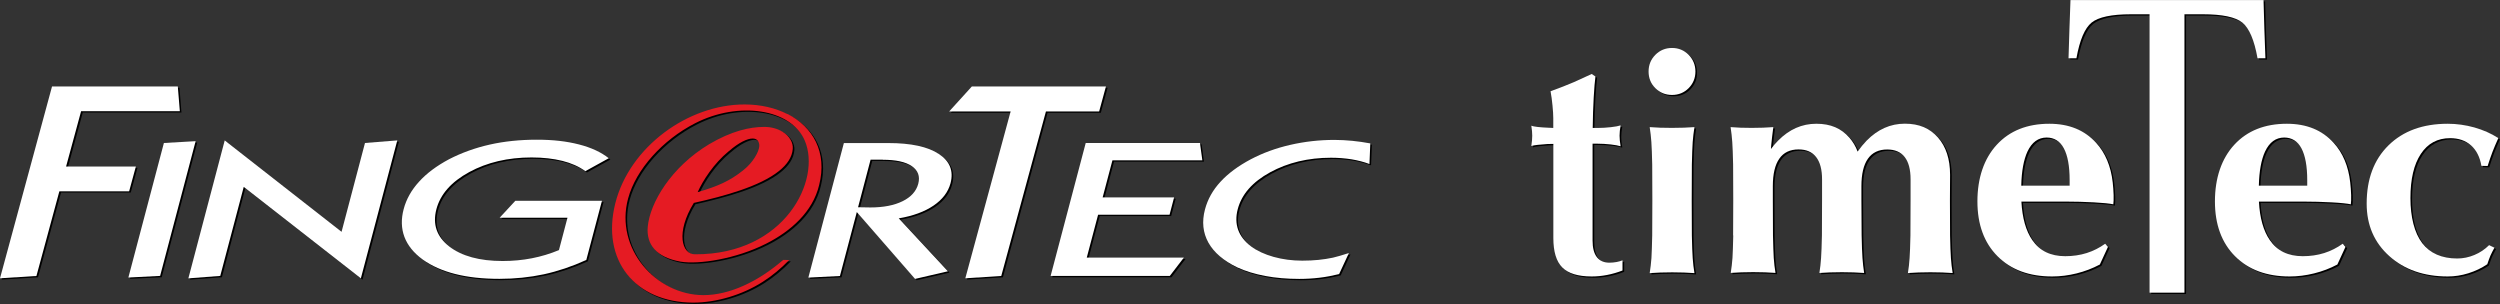 <?xml version="1.0" encoding="UTF-8"?><svg id="Layer_1" xmlns="http://www.w3.org/2000/svg" viewBox="0 0 357.55 43.48"><rect x="0" y="0" width="357.55" height="43.48" fill="#333333" stroke="none"/><defs><style>.cls-1{fill:#fff;}.cls-2{fill:#e51b23;}</style></defs><path d="M307.66,42.05V2.23h-2.65c-2.78,0-4.66.4-5.64,1.19-.98.8-1.7,2.49-2.17,5.1h-1.13l.13-4.16.15-4.16h27.61l.12,4.16.15,4.16h-1.13c-.46-2.61-1.19-4.3-2.17-5.1-.98-.79-2.86-1.19-5.63-1.19h-2.65v39.82h-4.98Z"/><path d="M232.31,38.87c-1.48.57-2.96.86-4.43.86-1.95,0-3.35-.43-4.2-1.29-.86-.86-1.28-2.26-1.28-4.21v-13.46l-.88.02c-.48.03-.94.07-1.38.12-.43.05-.73.1-.89.16.09-.57.13-1.06.13-1.47s-.04-.88-.13-1.43c.17.07.48.13.92.18.44.05.9.08,1.37.1l.85.04v-1.41c0-.46-.04-1.05-.11-1.79-.07-.74-.16-1.42-.28-2.05,1.29-.47,2.41-.9,3.33-1.3l2.56-1.17.53.36c-.09.65-.17,1.66-.25,3.02-.08,1.36-.12,2.8-.14,4.34h.7c.62,0,1.25-.04,1.89-.11.64-.07,1.11-.16,1.4-.26-.1.57-.15,1.06-.15,1.47s.05.93.15,1.52c-.3-.1-.77-.18-1.41-.26-.64-.07-1.28-.11-1.9-.11h-.7v13.86c0,1.04.2,1.82.61,2.36.41.53,1,.8,1.8.8.74-.01,1.36-.13,1.87-.34v1.45Z"/><path d="M239.36,7.05c.94,0,1.73.33,2.38.98.64.66.97,1.45.97,2.39s-.33,1.73-.97,2.38c-.65.65-1.44.97-2.38.97s-1.73-.33-2.38-.97c-.65-.65-.97-1.44-.97-2.38s.32-1.73.97-2.39c.65-.65,1.44-.98,2.38-.98ZM236.54,33.88l.02-5.08-.02-5.06c-.03-1.44-.07-2.51-.12-3.23-.05-.72-.13-1.43-.24-2.14.94.08,2,.11,3.18.11s2.28-.04,3.22-.11c-.11.71-.2,1.43-.25,2.14-.05.72-.09,1.8-.12,3.23l-.02,5.08.02,5.06c.03,1.44.07,2.51.12,3.23.05.72.13,1.43.25,2.14-.94-.07-2-.11-3.18-.11s-2.28.04-3.22.11c.11-.71.2-1.43.25-2.15.04-.71.08-1.79.11-3.22Z"/><path d="M248.11,33.88l.02-5.08-.02-5.06c-.03-1.44-.07-2.51-.12-3.23-.05-.72-.13-1.43-.24-2.14.88.08,1.89.11,3.03.11s2.18-.04,3.08-.11c-.13.99-.23,1.85-.3,2.58l-.04.55c.33-.44.67-.84,1.04-1.21,1.58-1.6,3.39-2.4,5.45-2.4s3.56.66,4.72,1.98c.51.58.91,1.25,1.19,2,.41-.58.85-1.11,1.3-1.58,1.58-1.6,3.39-2.41,5.45-2.41s3.57.66,4.73,1.97c1.16,1.31,1.74,3.09,1.74,5.34l-.02,3.63.02,5.05c.03,1.44.07,2.51.12,3.23.05.72.13,1.43.25,2.14-.94-.07-2-.11-3.18-.11s-2.28.04-3.22.11c.11-.71.2-1.42.24-2.14.05-.72.09-1.79.12-3.23l.02-5.07v-2.96c0-1.41-.28-2.47-.84-3.19-.56-.72-1.4-1.08-2.5-1.08-1.22,0-2.14.44-2.76,1.32-.62.88-.93,2.19-.93,3.92v2l.03,5.05c.03,1.44.07,2.51.12,3.23.05.72.13,1.43.24,2.14-.94-.07-2-.11-3.18-.11s-2.28.04-3.22.11c.11-.71.2-1.42.24-2.14.05-.72.09-1.79.12-3.23l.02-5.07v-2.94c0-1.41-.28-2.47-.85-3.2-.57-.73-1.4-1.09-2.51-1.09-1.22,0-2.14.44-2.75,1.32-.62.88-.93,2.19-.93,3.92v2l.02,5.05c.03,1.44.07,2.51.11,3.23.05.72.13,1.43.25,2.14-.94-.07-2-.11-3.18-.11s-2.28.04-3.22.11c.11-.71.2-1.43.25-2.15.04-.71.08-1.79.11-3.22Z"/><path d="M293.72,39.73c-3.28,0-5.88-.96-7.8-2.89-1.92-1.93-2.88-4.54-2.88-7.85s.93-6.11,2.78-8.11c1.85-2,4.36-2.99,7.51-2.99,2.81,0,5.04.91,6.69,2.73,1.32,1.45,2.11,3.34,2.37,5.66.07.61.11,1.21.13,1.81.01.59,0,1.02-.04,1.28v.04c-.52-.11-1.45-.21-2.78-.28-1.33-.07-2.68-.11-4.06-.11h-6.31c.13,2.36.65,4.2,1.56,5.51,1.05,1.54,2.62,2.3,4.71,2.3,1.09,0,2.12-.15,3.07-.45.95-.3,1.83-.75,2.64-1.33l.4.45-1.16,2.52c-1.05.56-2.16.98-3.32,1.27-1.16.29-2.34.44-3.51.44ZM296.24,26.74v-.78c0-2.01-.28-3.53-.83-4.56-.55-1.03-1.38-1.54-2.47-1.54h.02c-1.21,0-2.12.67-2.75,2-.54,1.16-.84,2.79-.89,4.88h6.92Z"/><path d="M327.7,39.73c-3.28,0-5.88-.96-7.8-2.89-1.92-1.93-2.88-4.54-2.88-7.85s.93-6.11,2.78-8.11c1.85-2,4.36-2.99,7.51-2.99,2.81,0,5.05.91,6.69,2.73,1.32,1.45,2.11,3.34,2.37,5.66.07.61.11,1.21.13,1.81.01.59,0,1.02-.04,1.28v.04c-.53-.11-1.45-.21-2.78-.28-1.33-.07-2.68-.11-4.06-.11h-6.31c.13,2.36.65,4.2,1.56,5.51,1.05,1.54,2.62,2.3,4.71,2.3,1.09,0,2.12-.15,3.07-.45.95-.3,1.83-.75,2.64-1.33l.4.45-1.16,2.52c-1.05.56-2.16.98-3.33,1.27-1.16.29-2.34.44-3.52.44ZM330.21,26.74v-.78c0-2.01-.28-3.53-.83-4.56-.55-1.03-1.38-1.54-2.47-1.54h.02c-1.21,0-2.12.67-2.75,2-.54,1.16-.84,2.79-.89,4.88h6.92Z"/><path d="M356.99,35.61c-.24.43-.43.81-.58,1.14-.14.34-.29.74-.45,1.23-.81.55-1.71.98-2.7,1.29-.99.31-1.97.46-2.95.46-3.41,0-6.2-.97-8.36-2.91-2.16-1.94-3.24-4.44-3.24-7.51,0-3.51,1.04-6.29,3.13-8.34,2.09-2.05,4.91-3.08,8.47-3.08,1.28,0,2.55.18,3.81.53,1.26.36,2.4.86,3.42,1.52-.34.76-.62,1.41-.83,1.96-.21.56-.45,1.23-.7,2.03l-.89-.02c-.22-1.26-.71-2.24-1.49-2.93-.78-.69-1.78-1.03-2.99-1.03-1.79,0-3.19.75-4.18,2.25-1,1.5-1.49,3.61-1.49,6.32s.57,4.99,1.69,6.45c1.13,1.46,2.8,2.19,5,2.19.84,0,1.66-.17,2.45-.5.8-.33,1.5-.8,2.11-1.41l.77.37Z"/><polygon points="18.59 39.88 23.67 20.64 28.21 20.38 23.13 39.65 18.59 39.88"/><polygon points="27.17 40 32.38 20.27 49.08 33.34 52.43 20.64 57.05 20.27 51.85 40 35.09 26.92 31.74 39.65 27.17 40"/><path d="M84.06,37.38c-2.02.92-4.04,1.6-6.06,2.04-2.02.43-4.13.65-6.34.65-2.4,0-4.5-.23-6.32-.69-1.81-.46-3.37-1.15-4.67-2.08-1.28-.94-2.14-2.02-2.6-3.23-.45-1.21-.49-2.53-.11-3.96.37-1.42,1.11-2.74,2.2-3.93,1.08-1.2,2.52-2.27,4.3-3.22,1.79-.92,3.73-1.62,5.81-2.09,2.09-.47,4.33-.7,6.72-.7s4.29.23,6.05.68c1.75.45,3.17,1.11,4.26,1.97l-3.35,1.85c-.91-.66-2.01-1.15-3.29-1.47-1.27-.32-2.75-.49-4.4-.49-3.39,0-6.36.7-8.92,2.09-2.57,1.4-4.13,3.17-4.7,5.32-.56,2.15.05,3.92,1.83,5.31,1.79,1.39,4.34,2.09,7.65,2.09,1.44,0,2.83-.13,4.17-.39,1.34-.26,2.63-.65,3.88-1.17l1.22-4.63h-9.7l2.24-2.42h12.39l-2.24,8.47Z"/><path d="M126.51,23.03c1.86,0,3.24.3,4.14.91.89.61,1.2,1.45.92,2.52-.28,1.06-1.03,1.9-2.23,2.49-1.21.6-2.75.9-4.62.9l-1.76-.03,1.79-6.8h1.76M120.36,39.65l2.41-9.13,8.33,9.56,4.7-1.09-7.03-7.57c2.05-.35,3.7-.96,4.98-1.83,1.28-.87,2.08-1.93,2.42-3.18.47-1.76-.09-3.17-1.67-4.2-1.58-1.04-3.98-1.56-7.21-1.56h-6.37l-5.08,19.24,4.54-.23Z"/><polygon points="150.5 39.65 155.51 20.64 171.86 20.64 172.19 23.12 159.33 23.12 157.93 28.42 168.15 28.42 167.5 30.9 157.28 30.9 155.66 37.03 169.56 37.03 167.55 39.65 150.5 39.65"/><path d="M191.75,39.39c-.94.23-1.88.41-2.81.52-.92.11-1.89.17-2.89.17-1.75,0-3.38-.14-4.87-.42-1.5-.28-2.82-.69-3.98-1.22-1.96-.94-3.34-2.12-4.14-3.54-.79-1.42-.96-3.01-.49-4.77.38-1.43,1.11-2.75,2.21-3.94,1.1-1.2,2.55-2.27,4.34-3.22,1.71-.9,3.59-1.59,5.64-2.06,2.05-.47,4.15-.71,6.32-.71.85,0,1.7.05,2.55.13.85.08,1.7.21,2.58.37l-.12,2.95c-.76-.29-1.61-.51-2.53-.67-.93-.15-1.92-.23-2.97-.23-3.27,0-6.17.7-8.7,2.08-2.54,1.39-4.08,3.15-4.64,5.28-.28,1.07-.26,2.05.06,2.95.32.89.94,1.68,1.85,2.37.86.64,1.94,1.14,3.22,1.5,1.29.36,2.66.54,4.1.54.84,0,1.61-.04,2.32-.11.71-.07,1.4-.18,2.07-.32.3-.07.63-.16.98-.26.35-.1.78-.24,1.3-.4l-1.39,2.99Z"/><polygon points=".23 39.99 7.68 12.56 25.67 12.56 25.95 16.09 11.84 16.09 9.69 24.01 19.66 24.01 18.7 27.54 8.73 27.54 5.44 39.66 .23 39.99"/><polygon points="138.3 39.99 144.77 16.13 135.98 16.13 139.23 12.56 158.41 12.56 157.44 16.13 149.82 16.13 143.44 39.66 138.3 39.99"/><path d="M112.87,16.52c-1.75-.9-3.87-1.39-6.14-1.39-8.15-.01-16.46,6.11-18.49,14.1-2.07,8.14,2.79,14.23,11.13,14.24,3.31,0,7.01-1.1,9.94-2.97,1.35-.86,2.62-1.91,3.79-3.12l-.84-.02s-.05.03-.07.05c-3.57,3.07-7.61,4.99-11.37,4.99-6.68-.01-12.7-6.61-10.76-13.82,1.12-4.16,4.94-8.38,9.58-10.76,6.24-3.21,13.73-2.06,15.68,2.46,2.43,5.63-2.81,16.33-15.67,16.28h0c-1.94.04-2.78-3.16-.19-7.35,4.37-.97,9.46-2.37,12.19-4.57,1.13-.9,1.86-1.94,1.96-3.15.08-.9-.46-1.85-1.47-2.46-.68-.42-1.57-.69-2.62-.69-2.08,0-4.69.6-7.86,2.47-5.47,3.29-8.48,8.4-8.79,11.82-.22,2.51,1.2,4.36,4.69,4.98h0c2.6.44,7.93-.39,12.22-2.56,3.57-1.8,6.68-4.56,7.6-8.38,1.2-4.71-.88-8.32-4.51-10.18M104.46,21.83c1.47-1.28,2.67-1.83,3.43-1.83.71,0,.99.55.94,1.14-.06.73-.85,2.28-2.32,3.42-1.88,1.51-3.64,2.28-6.49,3.11.74-1.65,2.27-4.06,4.44-5.85Z"/><path class="cls-1" d="M307.43,41.86V2.04h-2.65c-2.78,0-4.66.4-5.64,1.19-.98.8-1.7,2.49-2.17,5.1h-1.13l.13-4.16.15-4.16h27.61l.12,4.16.15,4.16h-1.13c-.46-2.61-1.19-4.3-2.17-5.1-.98-.79-2.86-1.19-5.63-1.19h-2.65v39.82h-4.98Z"/><path class="cls-1" d="M232.07,38.68c-1.48.57-2.96.86-4.43.86-1.95,0-3.35-.43-4.2-1.29-.86-.86-1.28-2.26-1.28-4.21v-13.46l-.88.02c-.48.03-.94.07-1.38.12-.43.05-.73.1-.89.16.09-.57.13-1.06.13-1.47s-.04-.88-.13-1.43c.17.07.48.13.92.18.44.05.9.08,1.37.1l.85.04v-1.41c0-.46-.04-1.05-.11-1.79-.07-.74-.16-1.42-.28-2.05,1.29-.47,2.41-.9,3.33-1.3l2.56-1.17.53.36c-.09.65-.17,1.66-.25,3.02-.08,1.36-.12,2.8-.14,4.34h.7c.62,0,1.25-.04,1.89-.11.64-.07,1.11-.16,1.4-.26-.1.57-.15,1.06-.15,1.47s.05.93.15,1.52c-.3-.1-.77-.18-1.41-.26-.64-.07-1.28-.11-1.9-.11h-.7v13.86c0,1.04.2,1.82.61,2.36.41.53,1,.8,1.8.8.74-.01,1.36-.13,1.87-.34v1.45Z"/><path class="cls-1" d="M239.13,6.86c.94,0,1.73.33,2.38.98.64.66.97,1.45.97,2.39s-.33,1.73-.97,2.38c-.65.65-1.44.97-2.38.97s-1.73-.33-2.38-.97c-.65-.65-.97-1.44-.97-2.38s.32-1.73.97-2.39c.65-.65,1.44-.98,2.38-.98ZM236.3,33.69l.02-5.08-.02-5.06c-.03-1.44-.07-2.51-.12-3.23-.05-.72-.13-1.43-.24-2.14.94.08,2,.11,3.18.11s2.28-.04,3.22-.11c-.11.71-.2,1.43-.25,2.14-.05.72-.09,1.8-.12,3.23l-.02,5.08.02,5.06c.03,1.44.07,2.51.12,3.23.05.72.13,1.43.25,2.14-.94-.07-2-.11-3.18-.11s-2.28.04-3.22.11c.11-.71.2-1.43.25-2.15.04-.71.08-1.79.11-3.22Z"/><path class="cls-1" d="M247.87,33.69l.02-5.08-.02-5.06c-.03-1.44-.07-2.51-.12-3.23-.05-.72-.13-1.43-.24-2.14.88.08,1.89.11,3.03.11s2.18-.04,3.08-.11c-.13.99-.23,1.85-.3,2.58l-.04.55c.33-.44.67-.84,1.04-1.21,1.58-1.6,3.39-2.4,5.45-2.4s3.56.66,4.72,1.98c.51.58.91,1.25,1.19,2,.41-.58.85-1.11,1.3-1.58,1.58-1.6,3.39-2.41,5.45-2.41s3.57.66,4.73,1.97c1.16,1.31,1.74,3.09,1.74,5.34l-.02,3.63.02,5.05c.03,1.44.07,2.51.12,3.23.05.72.13,1.43.25,2.14-.94-.07-2-.11-3.18-.11s-2.28.04-3.22.11c.11-.71.2-1.42.24-2.14.05-.72.09-1.79.12-3.23l.02-5.07v-2.96c0-1.41-.28-2.47-.84-3.19-.56-.72-1.4-1.08-2.5-1.08-1.22,0-2.14.44-2.76,1.32-.62.88-.93,2.19-.93,3.92v2l.03,5.05c.03,1.44.07,2.51.12,3.23.05.72.13,1.43.24,2.14-.94-.07-2-.11-3.18-.11s-2.28.04-3.22.11c.11-.71.2-1.42.24-2.14.05-.72.09-1.79.12-3.23l.02-5.07v-2.94c0-1.41-.28-2.47-.85-3.2-.57-.73-1.4-1.09-2.51-1.09-1.22,0-2.14.44-2.75,1.32-.62.88-.93,2.19-.93,3.92v2l.02,5.05c.03,1.44.07,2.51.11,3.23.05.72.13,1.43.25,2.14-.94-.07-2-.11-3.18-.11s-2.28.04-3.22.11c.11-.71.2-1.43.25-2.15.04-.71.08-1.79.11-3.22Z"/><path class="cls-1" d="M293.49,39.54c-3.28,0-5.88-.96-7.8-2.89-1.92-1.93-2.88-4.54-2.88-7.85s.93-6.11,2.78-8.11c1.85-2,4.36-2.99,7.51-2.99,2.81,0,5.04.91,6.69,2.73,1.32,1.45,2.11,3.34,2.37,5.66.07.61.11,1.21.13,1.81.01.59,0,1.02-.04,1.28v.04c-.52-.11-1.45-.21-2.78-.28-1.33-.07-2.68-.11-4.06-.11h-6.31c.13,2.36.65,4.2,1.56,5.51,1.05,1.54,2.62,2.3,4.71,2.3,1.09,0,2.12-.15,3.07-.45.95-.3,1.83-.75,2.64-1.33l.4.45-1.16,2.52c-1.05.56-2.16.98-3.32,1.27-1.16.29-2.34.44-3.51.44ZM296,26.55v-.78c0-2.01-.28-3.53-.83-4.56-.55-1.03-1.38-1.54-2.47-1.54h.02c-1.21,0-2.12.67-2.75,2-.54,1.16-.84,2.79-.89,4.88h6.92Z"/><path class="cls-1" d="M327.46,39.54c-3.28,0-5.88-.96-7.8-2.89-1.92-1.93-2.88-4.54-2.88-7.85s.93-6.11,2.78-8.11c1.85-2,4.36-2.99,7.51-2.99,2.81,0,5.05.91,6.69,2.73,1.32,1.45,2.11,3.34,2.37,5.66.07.61.11,1.21.13,1.81.01.59,0,1.02-.04,1.28v.04c-.53-.11-1.45-.21-2.78-.28-1.33-.07-2.68-.11-4.06-.11h-6.31c.13,2.36.65,4.2,1.56,5.51,1.05,1.54,2.62,2.3,4.71,2.3,1.09,0,2.12-.15,3.07-.45.95-.3,1.83-.75,2.64-1.33l.4.45-1.16,2.52c-1.05.56-2.16.98-3.33,1.27-1.16.29-2.34.44-3.52.44ZM329.98,26.55v-.78c0-2.01-.28-3.53-.83-4.56-.55-1.03-1.38-1.54-2.47-1.54h.02c-1.21,0-2.12.67-2.75,2-.54,1.16-.84,2.79-.89,4.88h6.92Z"/><path class="cls-1" d="M356.76,35.42c-.24.43-.43.81-.58,1.14-.14.34-.29.74-.45,1.23-.81.55-1.71.98-2.7,1.29-.99.31-1.97.46-2.95.46-3.41,0-6.2-.97-8.36-2.91-2.16-1.94-3.24-4.44-3.24-7.51,0-3.51,1.04-6.29,3.13-8.34,2.09-2.05,4.91-3.08,8.47-3.08,1.28,0,2.55.18,3.81.53,1.26.36,2.4.86,3.42,1.52-.34.76-.62,1.41-.83,1.96-.21.56-.45,1.23-.7,2.03l-.89-.02c-.22-1.26-.71-2.24-1.49-2.93-.78-.69-1.78-1.03-2.99-1.03-1.79,0-3.19.75-4.18,2.25-1,1.5-1.49,3.61-1.49,6.32s.57,4.99,1.69,6.45c1.13,1.46,2.8,2.19,5,2.19.84,0,1.66-.17,2.45-.5.8-.33,1.5-.8,2.11-1.41l.77.37Z"/><polygon class="cls-1" points="18.36 39.69 23.44 20.45 27.98 20.19 22.9 39.46 18.36 39.69"/><polygon class="cls-1" points="26.94 39.81 32.14 20.08 48.85 33.15 52.2 20.45 56.82 20.08 51.61 39.81 34.86 26.73 31.5 39.46 26.94 39.81"/><path class="cls-1" d="M83.83,37.19c-2.02.92-4.04,1.6-6.06,2.04-2.02.43-4.13.65-6.34.65-2.4,0-4.5-.23-6.32-.69-1.81-.46-3.37-1.15-4.67-2.08-1.28-.94-2.14-2.02-2.6-3.23-.45-1.21-.49-2.53-.11-3.96.37-1.42,1.11-2.74,2.2-3.93,1.08-1.2,2.52-2.27,4.3-3.22,1.79-.92,3.73-1.62,5.81-2.09,2.09-.47,4.33-.7,6.72-.7s4.29.23,6.05.68c1.75.45,3.17,1.11,4.26,1.97l-3.35,1.85c-.91-.66-2.01-1.15-3.29-1.47-1.27-.32-2.75-.49-4.4-.49-3.39,0-6.36.7-8.92,2.09-2.57,1.4-4.13,3.17-4.7,5.32-.56,2.15.05,3.92,1.83,5.31,1.79,1.39,4.34,2.09,7.65,2.09,1.44,0,2.83-.13,4.17-.39,1.34-.26,2.63-.65,3.88-1.17l1.22-4.63h-9.7l2.24-2.42h12.39l-2.24,8.47Z"/><path class="cls-1" d="M126.27,22.85c1.86,0,3.24.3,4.14.91.89.61,1.2,1.45.92,2.52-.28,1.06-1.03,1.9-2.23,2.49-1.21.6-2.75.9-4.62.9l-1.76-.03,1.79-6.8h1.76M120.13,39.46l2.41-9.13,8.33,9.56,4.7-1.09-7.03-7.57c2.05-.35,3.7-.96,4.98-1.83,1.28-.87,2.08-1.93,2.42-3.18.47-1.76-.09-3.17-1.67-4.2-1.58-1.04-3.98-1.56-7.21-1.56h-6.37l-5.08,19.24,4.54-.23Z"/><polygon class="cls-1" points="150.26 39.46 155.28 20.45 171.62 20.45 171.96 22.93 159.1 22.93 157.7 28.23 167.92 28.23 167.27 30.71 157.05 30.71 155.43 36.84 169.32 36.84 167.31 39.46 150.26 39.46"/><path class="cls-1" d="M191.52,39.2c-.94.23-1.88.41-2.81.52-.92.11-1.89.17-2.89.17-1.75,0-3.38-.14-4.87-.42-1.5-.28-2.82-.69-3.98-1.22-1.96-.94-3.34-2.12-4.14-3.54-.79-1.42-.96-3.01-.49-4.77.38-1.43,1.11-2.75,2.21-3.94,1.1-1.2,2.55-2.27,4.34-3.22,1.71-.9,3.59-1.59,5.64-2.06,2.05-.47,4.15-.71,6.32-.71.85,0,1.7.05,2.55.13.85.08,1.7.21,2.58.37l-.12,2.95c-.76-.29-1.61-.51-2.53-.67-.93-.15-1.92-.23-2.97-.23-3.27,0-6.17.7-8.7,2.08-2.54,1.39-4.08,3.15-4.64,5.28-.28,1.07-.26,2.05.06,2.95.32.89.94,1.68,1.85,2.37.86.64,1.94,1.14,3.22,1.5,1.29.36,2.66.54,4.1.54.84,0,1.61-.04,2.32-.11.71-.07,1.4-.18,2.07-.32.3-.07.63-.16.98-.26.35-.1.78-.24,1.3-.4l-1.39,2.99Z"/><polygon class="cls-1" points="0 39.8 7.44 12.37 25.43 12.37 25.72 15.9 11.6 15.9 9.45 23.82 19.43 23.82 18.47 27.36 8.49 27.36 5.21 39.47 0 39.8"/><polygon class="cls-1" points="138.06 39.8 144.54 15.94 135.75 15.94 138.99 12.37 158.17 12.37 157.2 15.94 149.59 15.94 143.2 39.47 138.06 39.8"/><path class="cls-2" d="M112.64,16.33c-1.75-.9-3.87-1.39-6.14-1.39-8.15-.01-16.46,6.11-18.49,14.1-2.07,8.14,2.79,14.23,11.13,14.24,3.31,0,7.01-1.1,9.94-2.97,1.35-.86,2.62-1.91,3.79-3.12l-.84-.02s-.05.03-.07.05c-3.57,3.07-7.61,4.99-11.37,4.99-6.68-.01-12.7-6.61-10.76-13.82,1.12-4.16,4.94-8.38,9.58-10.76,6.24-3.21,13.73-2.06,15.68,2.46,2.43,5.63-2.81,16.33-15.67,16.28h0c-1.94.04-2.78-3.16-.19-7.35,4.37-.97,9.46-2.37,12.19-4.57,1.13-.9,1.86-1.94,1.96-3.15.08-.9-.46-1.85-1.47-2.46-.68-.42-1.57-.69-2.62-.69-2.08,0-4.69.6-7.86,2.47-5.47,3.29-8.48,8.4-8.79,11.82-.22,2.51,1.2,4.36,4.69,4.98h0c2.6.44,7.93-.39,12.22-2.56,3.57-1.8,6.68-4.56,7.6-8.38,1.2-4.71-.88-8.32-4.51-10.18M104.22,21.64c1.47-1.28,2.67-1.83,3.43-1.83.71,0,.99.55.94,1.14-.06.73-.85,2.28-2.32,3.42-1.88,1.51-3.64,2.28-6.49,3.11.74-1.65,2.27-4.06,4.44-5.85Z"/></svg>
